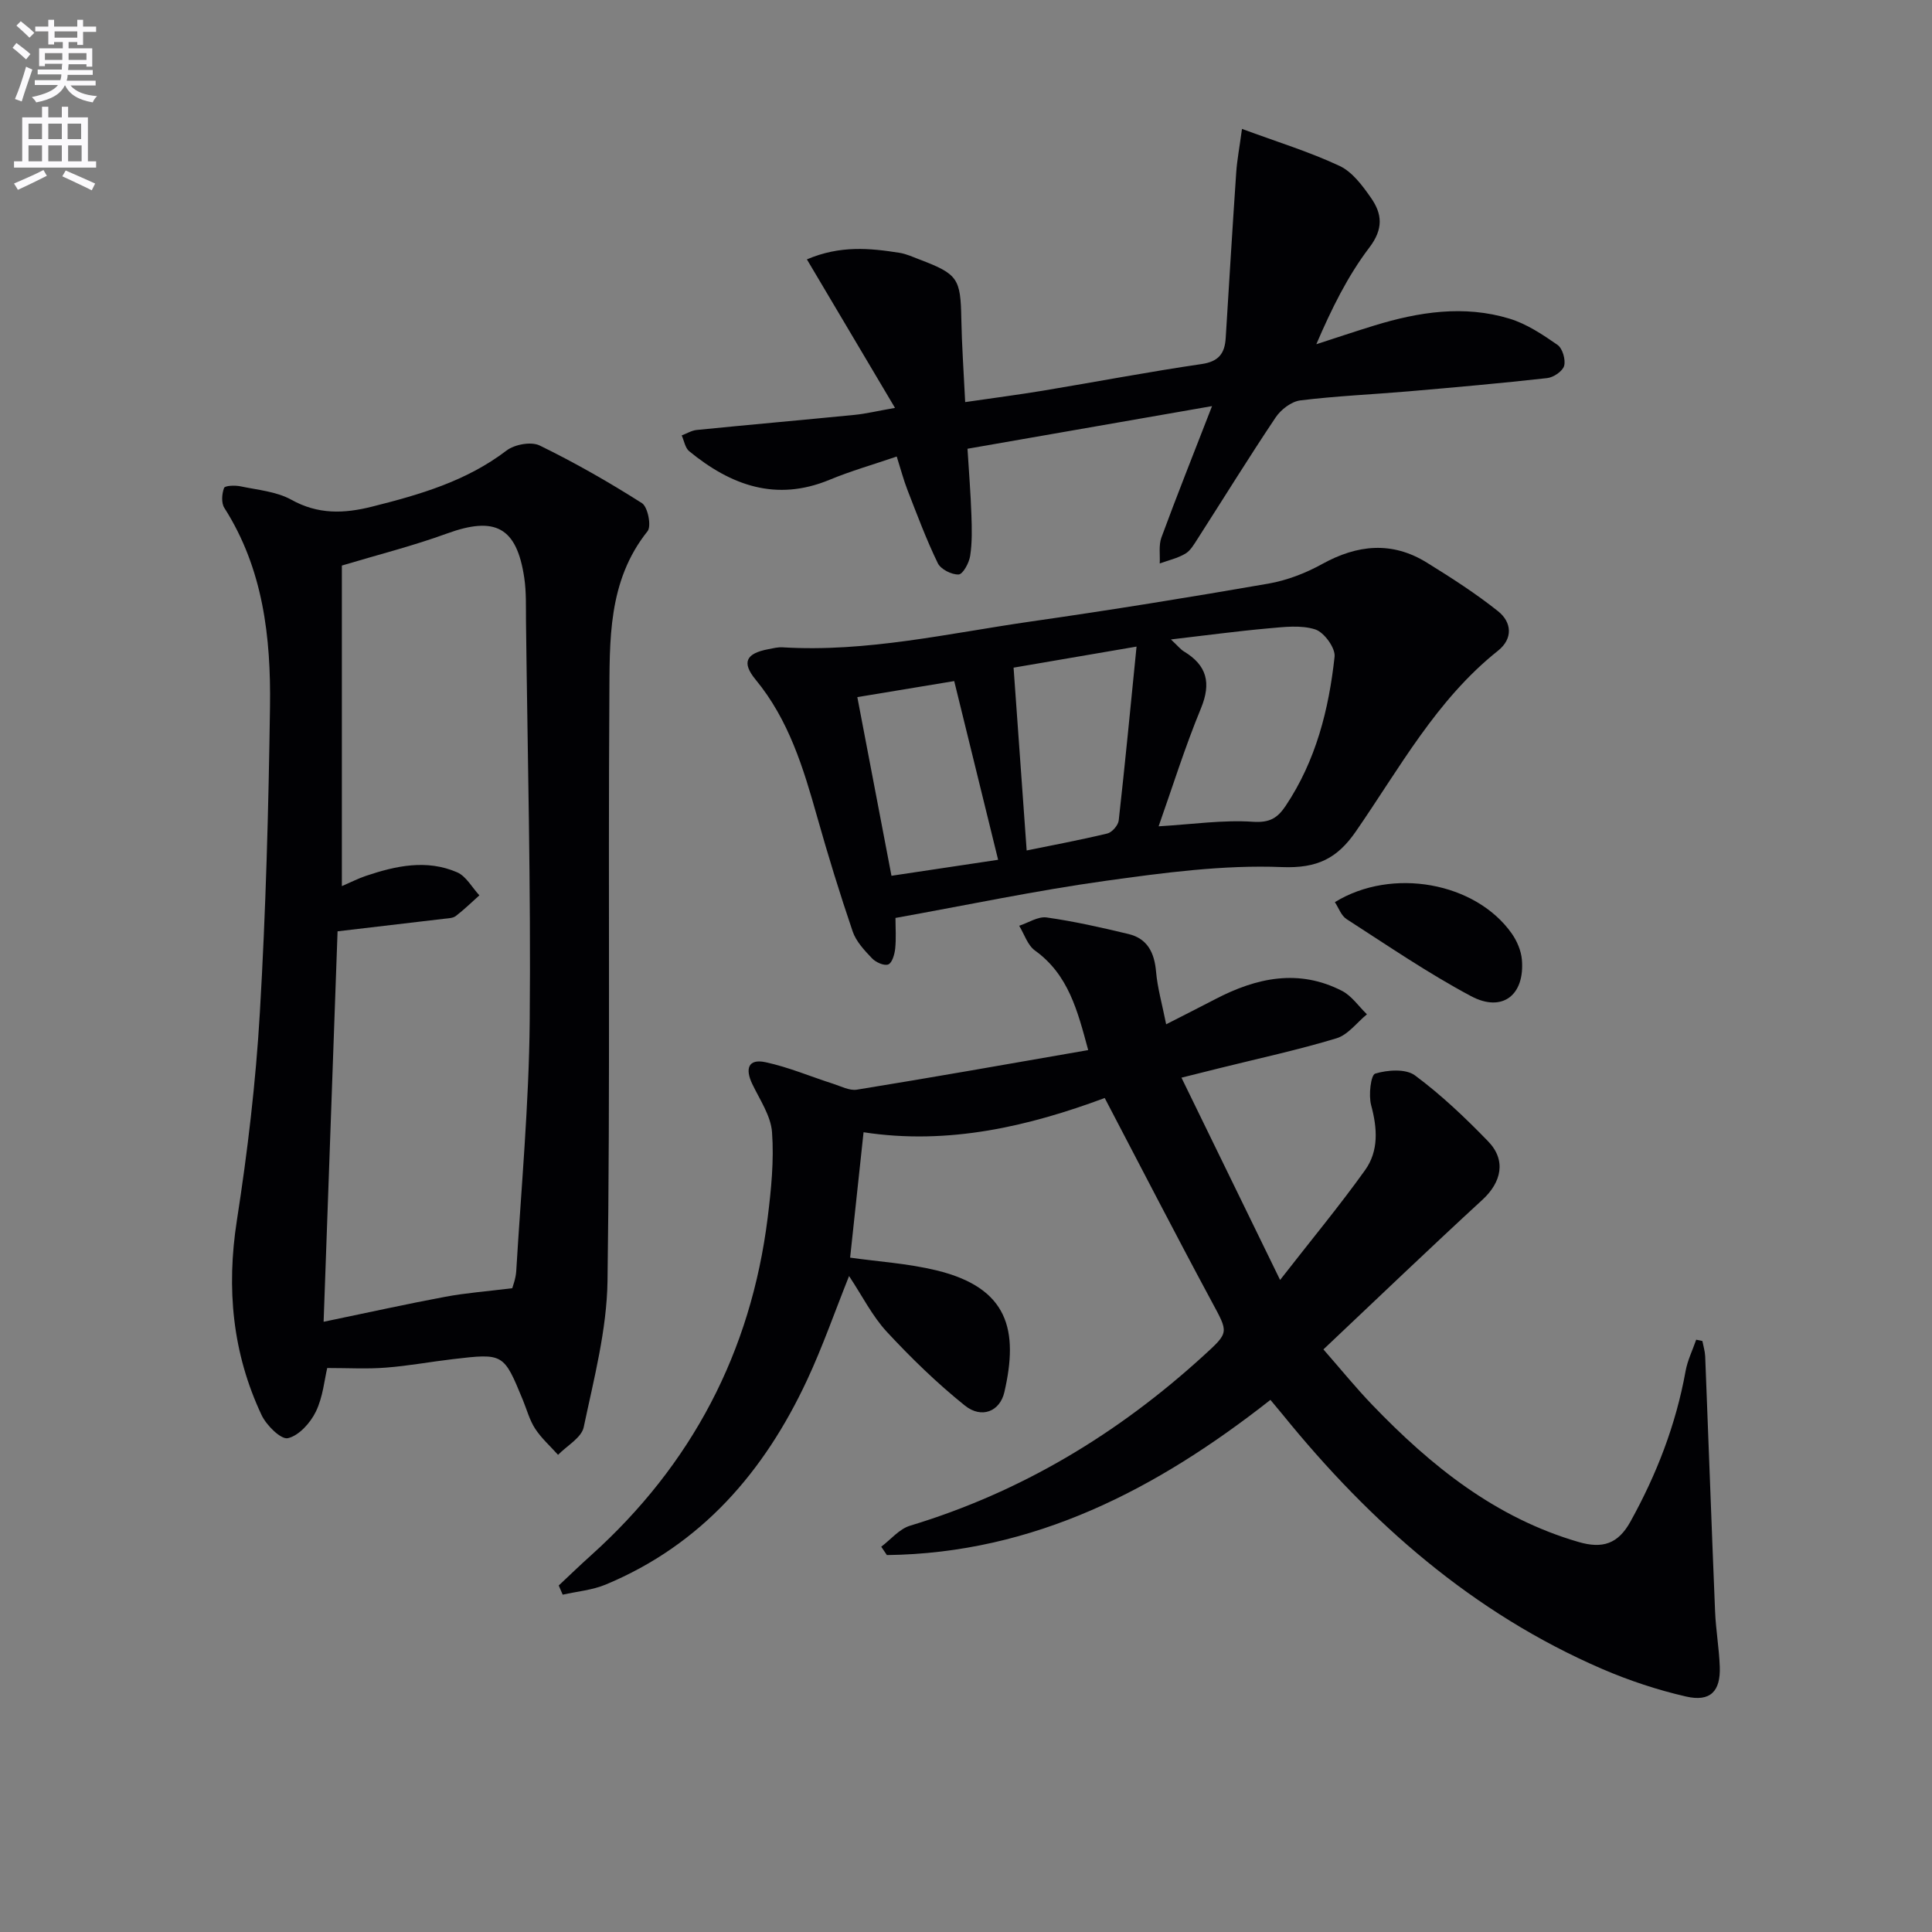 <svg enable-background="new 0 0 400 400" viewBox="0 0 400 400" xmlns="http://www.w3.org/2000/svg"><rect x="0" y="0" width="400" height="400" fill="#808080" stroke="none"/><path d="m2.6 9.9.8-1c.9.7 1.9 1.4 2.9 2.3l-.9 1.1c-1.1-1-2-1.8-2.8-2.4zm.5 10.6c.9-2.1 1.6-4.3 2.3-6.7.4.2.8.4 1.3.6-.7 2.1-1.5 4.3-2.2 6.6zm.3-15.2.9-.9c1 .8 2 1.6 2.8 2.4l-1 1c-.9-.9-1.8-1.7-2.7-2.5zm12.6-1.2h1.2v1.4h2.7v1.1h-2.7v2.7h-1.2v-.6h-1.8v1.3h4.9v3.8h-1.2v-.5h-3.7c0 .4-.1.9-.1 1.2h5.1v1h-5.2c0 .5-.1.9-.2 1.2h6v1h-5.2c1.1 1.3 2.9 2 5.5 2.2-.4.4-.7.8-.9 1.3-2.9-.5-4.8-1.6-5.7-3.5h-.1c-.8 1.7-2.7 2.9-5.9 3.5-.2-.4-.6-.8-.9-1.1 2.8-.6 4.6-1.4 5.4-2.5h-4.8v-1h5.3c.1-.3.2-.7.2-1.2h-4.9v-1h5c0-.4 0-.8.1-1.2h-3.6v.5h-1.2v-3.7h4.9v-1.3h-1.8v.5h-1.2v-2.7h-2.7v-1h2.7v-1.4h1.2v1.4h4.8zm-6.7 8.3h3.6c0-.4 0-.9 0-1.4h-3.6zm1.9-4.6h4.8v-1.3h-4.7v1.3zm6.7 3.2h-3.7v1.4h3.7z" fill="#fbfafc"/><path d="m8.7 22.1h1.3v2.2h2.8v-2.2h1.3v2.2h4.1v9.1h1.7v1.3h-17v-1.3h1.7v-9.1h4.1zm.3 13.1.7 1.2c-1.8.9-3.8 1.9-6 2.9-.2-.4-.5-.8-.8-1.3 2.3-1 4.4-1.9 6.1-2.8zm-3.1-6.4h2.8v-3.2h-2.8zm0 4.6h2.8v-3.3h-2.8zm4.1-4.6h2.8v-3.2h-2.8zm0 4.6h2.8v-3.3h-2.8zm3.6 1.9c2.1.9 4.1 1.8 6.1 2.7l-.7 1.4c-2.2-1.1-4.2-2-6.1-2.9zm3.2-9.7h-2.8v3.2h2.8zm-2.7 7.8h2.8v-3.3h-2.8z" fill="#fbfafc"/><g fill="#010104"><path d="m225.3 217.41c-2.21-8.17-4.08-15.62-11.03-20.62-1.52-1.1-2.2-3.38-3.26-5.12 1.9-.62 3.91-1.97 5.69-1.72 5.7.81 11.34 2.08 16.95 3.43 3.94.95 5.36 3.89 5.7 7.8.29 3.35 1.24 6.63 2.09 10.89 4.11-2.1 7.17-3.64 10.2-5.22 8.5-4.43 17.23-6.32 26.21-1.7 2.02 1.04 3.45 3.21 5.16 4.85-2.09 1.71-3.92 4.25-6.31 4.97-7.93 2.4-16.07 4.16-24.12 6.16-2.22.55-4.45 1.11-7.97 1.99 6.74 13.82 13.24 27.14 20.42 41.88 6.57-8.43 12.34-15.39 17.59-22.73 2.86-3.99 2.55-8.68 1.26-13.45-.56-2.07-.07-6.26.84-6.54 2.54-.77 6.32-1.04 8.22.36 5.44 4.03 10.43 8.78 15.16 13.66 3.79 3.91 2.78 8.46-1.19 12.11-10.9 10.02-21.58 20.27-32.91 30.97 3.62 4.13 6.72 7.96 10.12 11.49 12.12 12.61 25.46 23.37 42.7 28.38 4.98 1.45 8.18.4 10.73-4.19 5.45-9.82 9.43-20.11 11.43-31.18.4-2.23 1.45-4.34 2.2-6.51.43.09.86.18 1.28.27.2 1.05.53 2.1.58 3.16.7 17.62 1.32 35.24 2.05 52.85.16 3.81.83 7.61.97 11.42.19 5.1-1.96 7.33-6.97 6.18-5.93-1.36-11.81-3.31-17.4-5.72-26.77-11.57-47.96-30.24-66.13-52.66-.73-.9-1.48-1.78-2.53-3.04-23.45 18.43-48.91 31.76-79.41 32.13-.39-.58-.78-1.16-1.17-1.73 1.98-1.49 3.74-3.68 5.97-4.35 23.05-6.97 43.07-19.06 60.77-35.21 5.35-4.88 5.17-4.71 1.66-11.23-7.4-13.74-14.54-27.62-22.13-42.11-15.65 5.82-32.32 9.8-49.93 7.09-.96 8.97-1.88 17.49-2.78 25.96 5.78.82 11.94 1.2 17.85 2.63 14.96 3.62 17.04 12.43 14.08 25.23-.92 3.98-4.71 5.55-8.18 2.76-5.77-4.63-11.13-9.85-16.17-15.28-3-3.25-5.05-7.38-7.8-11.53-2.96 7.4-5.47 14.63-8.69 21.53-8.86 18.99-21.88 34.09-41.68 42.34-2.78 1.16-5.94 1.43-8.92 2.1-.27-.63-.55-1.26-.82-1.9 2.22-2.08 4.4-4.2 6.67-6.23 20.87-18.77 33.12-42.08 36.59-69.92.73-5.86 1.33-11.85.9-17.7-.25-3.41-2.53-6.72-4.09-9.98-1.5-3.13-.88-5.29 2.75-4.51 4.75 1.02 9.3 2.96 13.95 4.45 1.64.52 3.43 1.49 4.98 1.23 15.69-2.54 31.36-5.32 47.87-8.19z"/><path d="m67.75 283.23c-.58 2.42-.89 6.02-2.36 9.04-1.13 2.33-3.51 4.97-5.78 5.49-1.43.33-4.45-2.66-5.45-4.78-6.04-12.82-7.31-26.21-5.12-40.29 2.22-14.25 3.92-28.64 4.76-43.03 1.24-21.08 1.8-42.21 2.1-63.33.2-14.38-1.4-28.56-9.46-41.19-.65-1.02-.51-2.9-.05-4.12.18-.49 2.29-.57 3.41-.33 3.56.75 7.44 1.07 10.51 2.77 5.53 3.08 10.89 2.9 16.69 1.44 9.89-2.48 19.55-5.27 27.87-11.62 1.66-1.27 5.1-1.9 6.85-1.05 7.28 3.55 14.35 7.59 21.19 11.94 1.21.77 2 4.76 1.16 5.81-8.3 10.38-7.83 22.72-7.91 34.75-.26 40.15.19 80.3-.38 120.44-.14 10.14-2.82 20.3-4.93 30.32-.46 2.18-3.48 3.83-5.31 5.72-1.6-1.79-3.44-3.42-4.74-5.41-1.16-1.77-1.72-3.94-2.54-5.93-3.99-9.69-3.99-9.71-14.53-8.47-4.62.54-9.2 1.4-13.83 1.75-3.83.31-7.69.08-12.15.08zm2.14-90.41c-.95 26.7-1.9 53.16-2.89 80.84 9.37-1.94 17.27-3.7 25.21-5.18 4.28-.8 8.65-1.12 13.85-1.77.09-.38.72-1.93.82-3.51 1.03-17.24 2.63-34.49 2.79-51.74.26-27.62-.45-55.25-.77-82.88-.03-2.99.08-6.03-.36-8.97-1.56-10.49-6.03-12.78-16-9.15-7.05 2.57-14.36 4.41-21.76 6.63v66.37c1.98-.85 3.43-1.6 4.95-2.11 6.23-2.1 12.61-3.48 18.91-.75 1.87.81 3.09 3.14 4.61 4.77-1.61 1.44-3.17 2.97-4.88 4.28-.59.46-1.58.47-2.4.57-7.03.83-14.08 1.66-22.08 2.6z"/><path d="m185.4 190.05c0 2.09.16 4.24-.06 6.36-.13 1.19-.64 2.97-1.44 3.27-.87.33-2.58-.45-3.37-1.28-1.56-1.64-3.28-3.47-3.99-5.54-2.67-7.84-5.11-15.78-7.36-23.75-2.85-10.1-5.86-20.06-12.73-28.39-2.94-3.57-2.02-5.43 2.61-6.31.98-.19 1.98-.45 2.95-.39 17.45 1.06 34.39-2.9 51.46-5.35 16.42-2.35 32.81-5 49.15-7.84 3.83-.67 7.69-2.16 11.11-4.05 7.31-4.04 14.48-4.76 21.69-.29 5.06 3.13 10.1 6.36 14.74 10.06 2.82 2.25 3.15 5.65-.01 8.17-12.79 10.17-20.41 24.39-29.47 37.47-3.78 5.46-7.88 7.63-15.27 7.33-12.17-.49-24.53 1.18-36.67 2.87-14.26 1.99-28.38 4.97-43.34 7.66zm54.48-18.97c7.04-.42 13.33-1.36 19.53-.94 3.47.23 5.08-.77 6.77-3.29 6.26-9.36 8.94-19.94 10.13-30.88.2-1.81-2.17-5.06-3.99-5.65-2.97-.96-6.49-.51-9.74-.22-6.43.57-12.83 1.44-20.15 2.29 1.49 1.4 2.01 2.08 2.7 2.49 4.74 2.87 5.68 6.49 3.52 11.76-3.33 8.06-5.93 16.4-8.77 24.44zm-27.32 5c4.82-.99 10.79-2.1 16.69-3.51.98-.23 2.26-1.7 2.37-2.71 1.32-11.78 2.45-23.59 3.69-35.99-9.32 1.6-17.72 3.03-25.46 4.36.91 12.78 1.78 24.91 2.71 37.85zm-5.91 1.93c-3.06-12.46-6-24.43-9.09-37-6.33 1.05-13.29 2.2-20.06 3.32 2.35 12.31 4.66 24.4 7.07 36.99 7.79-1.16 15.13-2.26 22.08-3.31z"/><path d="m257.14 26.69c7.37 2.72 13.99 4.75 20.2 7.66 2.65 1.24 4.76 4.1 6.52 6.63 2.3 3.3 2.6 6.4-.35 10.27-4.48 5.89-7.82 12.66-10.98 20.02 4.02-1.3 8.02-2.65 12.06-3.89 9.18-2.81 18.54-4.26 27.92-1.41 3.56 1.08 6.86 3.28 9.95 5.43 1.04.72 1.72 3.06 1.38 4.33-.3 1.12-2.2 2.41-3.51 2.55-9.57 1.07-19.17 1.92-28.77 2.75-7.45.64-14.94.95-22.35 1.87-1.84.23-4.01 1.89-5.1 3.52-5.55 8.28-10.79 16.77-16.18 25.17-.72 1.11-1.45 2.42-2.53 3.05-1.6.94-3.51 1.37-5.29 2.02.09-1.8-.24-3.77.35-5.38 3.19-8.67 6.62-17.25 10.48-27.2-17.79 3.1-34.06 5.94-50.63 8.83.3 4.86.66 9.29.81 13.72.1 2.82.17 5.7-.26 8.47-.22 1.45-1.5 3.8-2.39 3.84-1.45.06-3.7-1.08-4.31-2.34-2.38-4.9-4.29-10.04-6.27-15.13-.83-2.13-1.41-4.37-2.23-6.95-4.88 1.67-9.49 2.98-13.9 4.81-11.09 4.6-20.45 1.15-29.07-5.91-.84-.69-1.05-2.16-1.55-3.27 1.03-.39 2.04-1.02 3.1-1.13 10.91-1.09 21.83-2.05 32.74-3.13 2.29-.23 4.55-.78 8.32-1.44-6.21-10.47-12.05-20.32-18.24-30.75 6.87-2.93 13.02-2.33 19.16-1.36 1.46.23 2.85.89 4.25 1.42 7.86 2.99 8.41 3.93 8.56 12.22.1 5.46.49 10.92.8 17.27 5.75-.84 10.93-1.51 16.08-2.36 10.97-1.82 21.89-3.91 32.89-5.52 3.55-.52 4.78-2.23 4.97-5.4.71-11.44 1.4-22.89 2.18-34.33.18-2.55.67-5.09 1.19-8.95z"/><path d="m276.37 186.78c11.85-7.29 29.16-4.11 36.63 6.51 1.08 1.54 1.93 3.54 2.09 5.39.63 7.34-4.04 11.02-10.53 7.56-8.9-4.74-17.27-10.48-25.77-15.95-1.11-.71-1.63-2.32-2.42-3.51z"/></g></svg>
